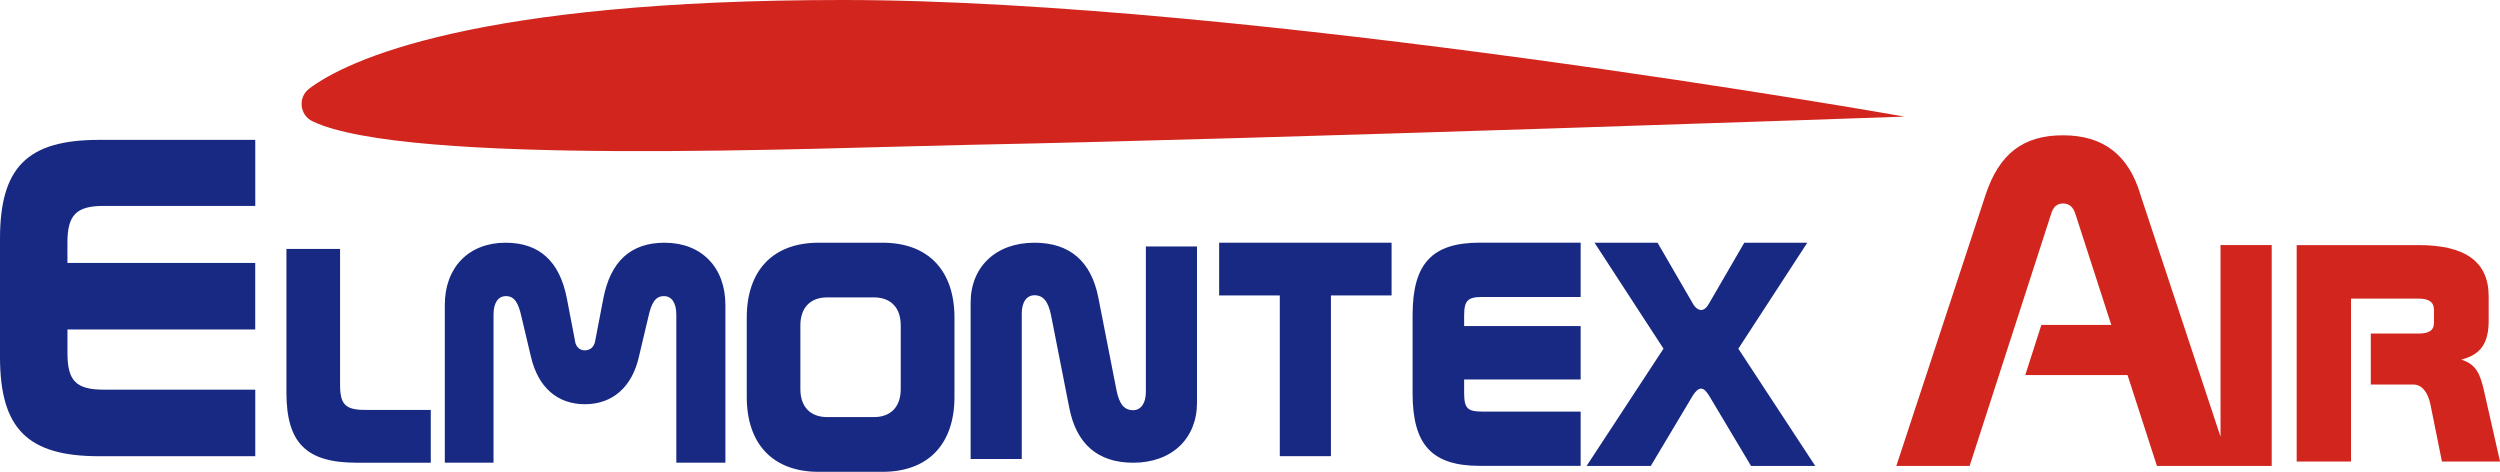 <svg xmlns="http://www.w3.org/2000/svg" id="Vrstva_2" data-name="Vrstva 2" viewBox="0 0 549.52 103.71"><defs><style>      .cls-1 {        fill: #172983;      }      .cls-2 {        fill: #d1251e;      }    </style></defs><g id="Vrstva_1-2" data-name="Vrstva 1"><path class="cls-1" d="M56.11,30.73v14.53H22.84c-6.11,0-8.02,2-8.02,8.12v4.41h41.28v14.63H14.83v5.21c0,6.11,1.9,8.02,8.02,8.02h33.26v14.63H21.74c-15.73,0-21.74-6.11-21.74-21.84v-25.95c0-15.73,6.01-21.74,21.74-21.74h34.37Z"></path><path class="cls-1" d="M74.75,54.71v29.9c0,4.3,1.19,5.49,5.49,5.49h14.45v11.61h-16.28c-11.15,0-15.45-4.39-15.45-15.45v-31.54h11.79Z"></path><path class="cls-1" d="M126.4,75.07c.25,1.2,1,1.94,2.16,1.94s1.99-.74,2.24-1.94l1.83-9.52c1.58-8.14,6.06-12.2,13.45-12.2,8.14,0,13.37,5.45,13.37,13.68v34.67h-10.79v-32.54c0-2.59-1-4.07-2.74-4.07-1.91,0-2.74,1.57-3.4,4.53l-2.08,8.78c-1.49,6.66-5.81,10.45-11.87,10.45s-10.3-3.7-11.87-10.45l-2.08-8.78c-.66-2.96-1.49-4.53-3.4-4.53-1.74,0-2.74,1.48-2.74,4.07v32.54h-10.71v-34.67c0-8.23,5.23-13.68,13.37-13.68,7.39,0,11.87,4.07,13.45,12.2l1.83,9.52Z"></path><path class="cls-1" d="M194,53.35c9.99,0,15.8,6.06,15.8,16.47v17.42c0,10.41-5.81,16.47-15.8,16.47h-14.07c-9.99,0-15.79-6.06-15.79-16.47v-17.42c0-10.41,5.81-16.47,15.79-16.47h14.07ZM175.93,85.53c0,3.88,2.18,6.15,5.9,6.15h10.26c3.72,0,5.9-2.27,5.9-6.15v-14.01c0-3.88-2.18-6.15-5.9-6.15h-10.26c-3.72,0-5.9,2.27-5.9,6.15v14.01Z"></path><path class="cls-1" d="M245.42,85.8c.61,3,1.66,4.36,3.66,4.36,1.65,0,2.79-1.45,2.79-4v-31.99h11.24v34.36c0,7.82-5.49,13.18-14.03,13.18-7.75,0-12.46-4.09-14.03-12l-4.01-20.36c-.61-3-1.65-4.45-3.66-4.45-1.66,0-2.79,1.45-2.79,4v31.99h-11.24v-34.36c0-7.82,5.49-13.18,14.03-13.18,7.75,0,12.46,4.09,14.03,12l4.01,20.45Z"></path><path class="cls-1" d="M305.88,53.35v11.59h-13.33v35.33h-11.24v-35.33h-13.33v-11.59h37.89Z"></path><path class="cls-1" d="M347.44,53.35v11.93h-21.6c-3.22,0-4.01.76-4.01,4.1v2.29h25.61v11.74h-25.61v2.96c0,3.44.78,4.1,4.01,4.1h21.6v11.93h-22.13c-10.54,0-14.81-4.58-14.81-15.94v-17.18c0-11.36,4.27-15.94,14.81-15.94h22.13Z"></path><path class="cls-1" d="M364.34,53.35l7.75,13.36c.52.95,1.22,1.43,1.83,1.43s1.22-.48,1.74-1.43l7.75-13.36h13.85l-15.16,23.29,16.9,25.77h-14.11l-9.23-15.46c-.61-.95-1.13-1.53-1.74-1.53s-1.22.57-1.83,1.53l-9.23,15.46h-14.11l16.9-25.77-15.16-23.29h13.85Z"></path><path class="cls-2" d="M531.57,53.87c10.27,0,15.46,3.61,15.46,11.29v5.28c0,4.91-1.67,7.5-6.02,8.61,3.24,1.02,4.07,3.05,4.91,6.48l3.61,15.92h-12.77l-2.5-12.4c-.56-2.87-1.94-4.53-3.79-4.53h-9.35v-11.2h10.37c2.41,0,3.52-.65,3.52-2.41v-2.78c0-1.76-1.11-2.5-3.52-2.5h-14.72v35.82h-11.94v-47.57h26.75Z"></path><path class="cls-2" d="M488.09,53.87v42.12l-17.58-53.11c-2.57-8.83-8.21-13.14-17.04-13.14s-14.06,4.11-17.04,13.14l-19.6,59.53h16.11l17.86-55.22c.51-1.75,1.33-2.46,2.67-2.46s2.26.72,2.77,2.46l7.84,24.23h-15.37l-3.54,11.02h22.48l6.46,19.97h25.23v-48.54h-11.24Z"></path><path class="cls-2" d="M418.62,25.63S273.92,0,185.27,0c-80.77,0-108.9,13.14-117.3,19.48-2.52,1.91-2.13,5.81.72,7.18,20.71,9.92,111.3,5.83,144.66,5.17,66.58-1.31,205.26-6.2,205.26-6.2Z"></path></g></svg>
